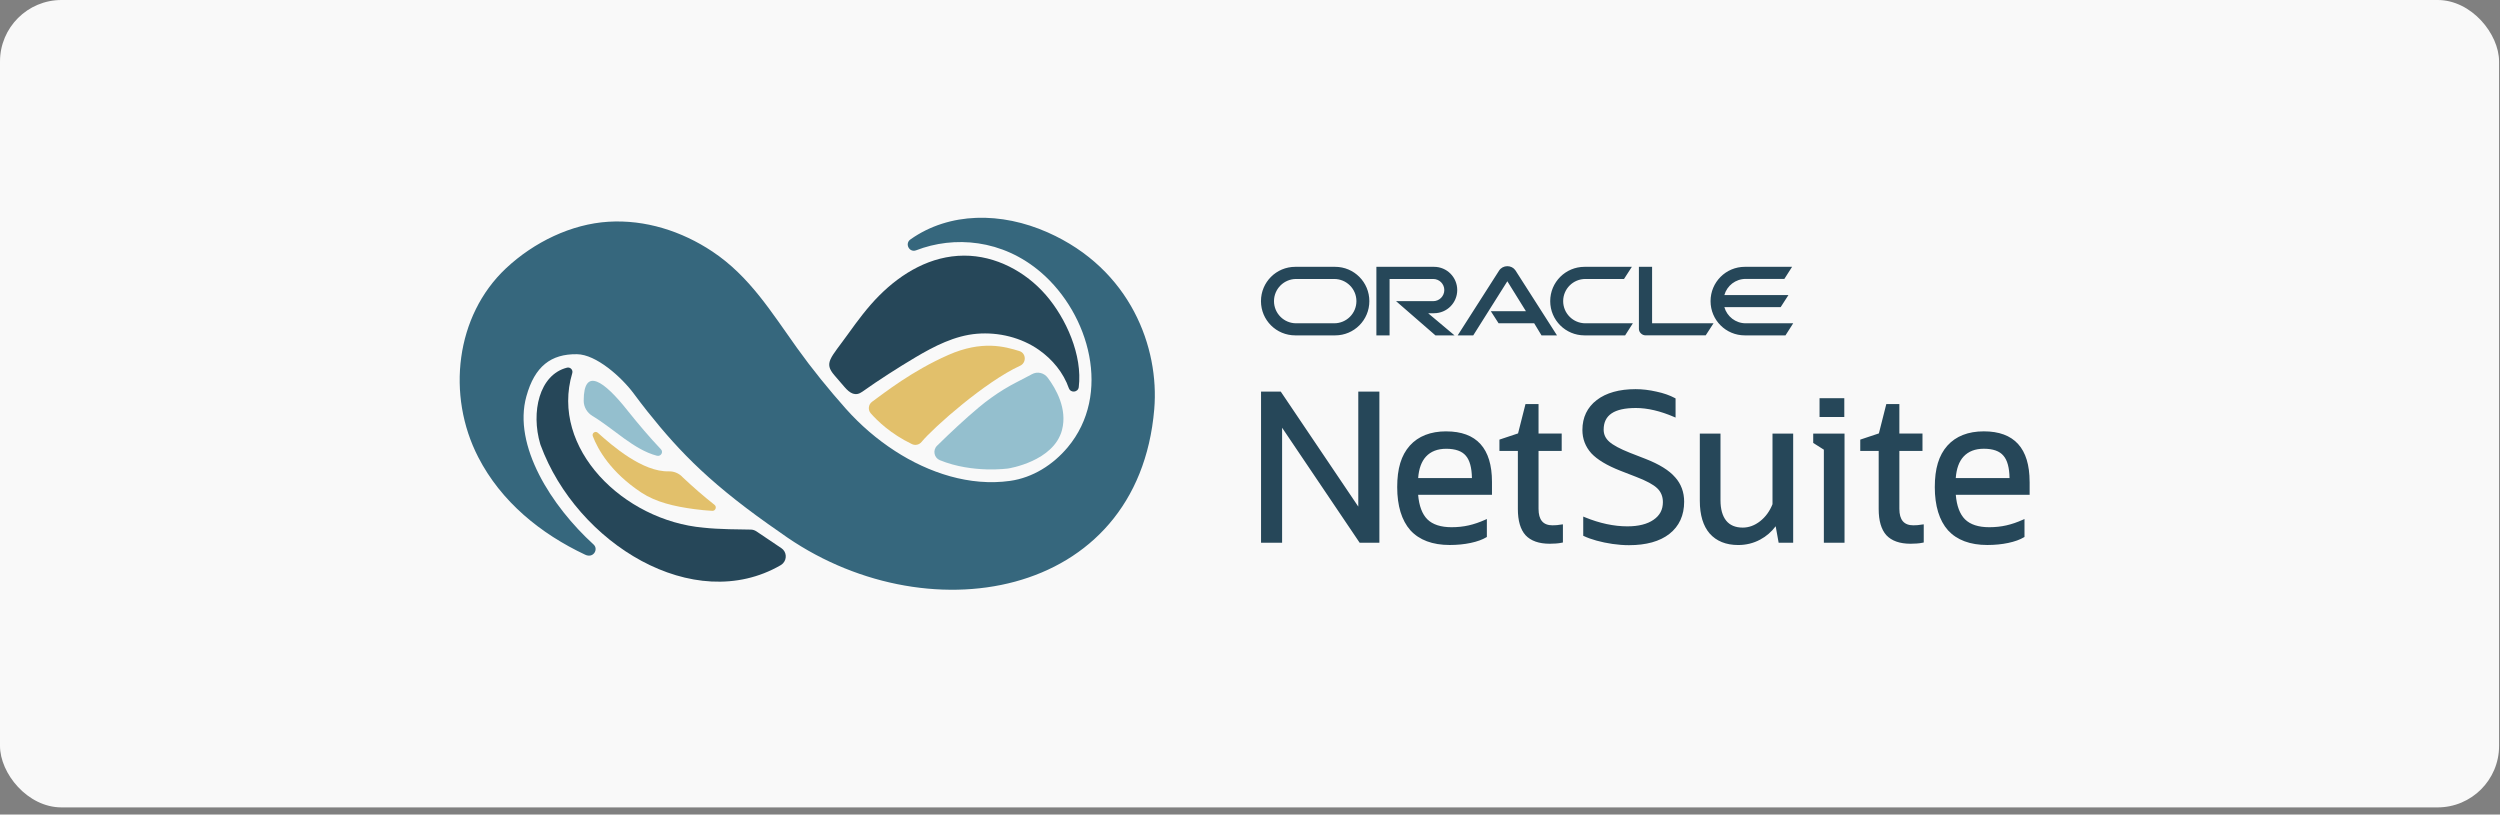 <svg width="310" height="101" viewBox="0 0 310 101" fill="none" xmlns="http://www.w3.org/2000/svg">
<rect x="0" y="0" width="310" height="101" fill="#808080" stroke="none"/>
<rect width="309.886" height="100.117" rx="7.628" fill="#F9F9F9"/>
<g clip-path="url(#clip0_1466_1022)">
<path d="M84.56 59.082C84.121 58.664 83.543 58.432 82.937 58.448C79.683 58.54 75.931 55.282 74.124 53.659C73.821 53.388 73.359 53.711 73.51 54.094C74.14 55.729 75.707 58.548 79.532 61.08C81.322 62.264 83.635 62.811 86.151 63.138C86.885 63.237 87.615 63.305 88.325 63.345C88.723 63.365 88.919 62.851 88.6 62.599C87.228 61.519 85.88 60.342 84.56 59.094V59.082Z" fill="#E2C06B"/>
<path d="M132.545 48.152C132.781 48.766 133.686 48.654 133.766 48.004C134.252 44.064 132.202 39.482 129.69 36.583C127.174 33.684 123.465 31.686 119.533 31.698C115.438 31.714 111.837 33.828 109.01 36.663C107.57 38.111 106.354 39.754 105.166 41.408C102.976 44.467 102.115 44.973 103.479 46.549L104.711 47.98C105.397 48.782 106.075 49.188 106.932 48.57C108.91 47.159 111.446 45.536 113.532 44.3C115.853 42.924 118.401 41.612 121.144 41.385C123.824 41.165 126.635 41.847 128.829 43.39C130.5 44.563 131.867 46.206 132.545 48.16H132.549L132.545 48.152Z" fill="#264759"/>
<path d="M96.815 66.078C114.54 78.906 141.13 74.484 143.128 50.737C143.77 43.136 140.221 33.386 129.913 28.816C124.163 26.268 117.742 26.264 112.893 29.69C112.155 30.212 112.754 31.36 113.599 31.038C118.301 29.219 124.282 29.65 129.087 33.781C135.113 38.969 137.888 48.91 132.389 55.474C130.575 57.636 128.067 59.231 125.251 59.63C120.247 60.335 115.162 58.629 110.995 55.933C108.738 54.473 106.684 52.703 104.894 50.693C102.748 48.276 100.707 45.764 98.825 43.14C95.654 38.714 92.951 34.256 88.325 31.181C84.528 28.657 80.01 27.213 75.436 27.496C70.862 27.779 66.229 30.009 62.747 33.267C56.479 39.148 55.35 49.022 59.302 56.691C62.145 62.218 67.038 66.185 72.565 68.785C73.582 69.272 74.24 68.103 73.61 67.525C68.394 62.776 63.569 55.259 65.272 49.146C66.305 45.401 68.342 43.882 71.532 43.922C73.909 43.934 77.055 46.745 78.579 48.795C79.141 49.544 79.695 50.29 80.278 51.016C84.421 56.216 88.341 60.24 96.815 66.078Z" fill="#36677D"/>
<path d="M93.784 65.882C93.584 65.75 93.353 65.674 93.114 65.67C91.842 65.65 89.082 65.642 87.236 65.431C77.35 64.566 68.171 55.617 70.962 46.266C71.082 45.871 70.715 45.492 70.316 45.588C66.862 46.458 65.818 51.103 66.994 55.075C67.006 55.115 67.018 55.151 67.034 55.191C71.532 67.401 86.012 76.322 96.794 70.089C96.906 70.025 97.002 69.945 97.094 69.85C97.094 69.85 97.098 69.842 97.106 69.838C97.62 69.279 97.52 68.39 96.89 67.971L93.792 65.886L93.784 65.882Z" fill="#264759"/>
<path d="M77.761 50.836C74.926 47.267 72.374 45.42 72.378 49.699C72.378 50.461 72.793 51.175 73.467 51.578C76.134 53.189 78.607 55.769 81.454 56.51C81.941 56.638 82.299 56.068 81.957 55.713C80.533 54.209 79.197 52.634 77.761 50.84V50.832V50.836ZM116.546 57.065C115.816 56.766 115.633 55.82 116.195 55.27C117.87 53.627 119.589 52.012 121.387 50.505C122.364 49.687 123.421 48.93 124.51 48.26C125.602 47.586 126.811 47.032 127.955 46.401C128.637 46.026 129.462 46.226 129.921 46.84C130.934 48.192 132.378 50.7 131.688 53.324C130.659 57.224 125.04 58.089 125.04 58.089C125.04 58.089 120.642 58.735 116.546 57.065Z" fill="#94BFCE"/>
<path d="M126.487 45.357C127.301 44.986 127.257 43.794 126.4 43.531C124.593 42.969 121.766 42.175 117.595 44.013C113.105 45.991 109.731 48.659 108.14 49.816C107.677 50.151 107.598 50.82 107.972 51.251C108.814 52.208 110.477 53.815 113.077 55.067C113.484 55.263 113.974 55.159 114.261 54.812C115.8 52.954 122.237 47.291 126.487 45.357Z" fill="#E2C06B"/>
<path d="M216.467 40.088C215.211 40.088 214.151 39.243 213.82 38.086H220.802L221.767 36.587H213.82C214.147 35.426 215.207 34.585 216.467 34.585H221.261L222.218 33.086H216.356C214.011 33.086 212.109 34.984 212.109 37.34C212.109 39.697 214.011 41.587 216.356 41.587H221.4L222.357 40.088H216.467ZM196.473 41.587H201.517L202.474 40.088H196.589C195.061 40.088 193.833 38.852 193.833 37.34C193.833 35.829 195.061 34.593 196.589 34.593H201.378L202.351 33.086H196.481C194.132 33.086 192.226 34.984 192.226 37.34C192.226 39.697 194.132 41.587 196.481 41.587M165.444 40.088H160.723C159.2 40.088 157.975 38.852 157.975 37.34C157.975 35.829 159.204 34.593 160.723 34.593H165.44C166.964 34.593 168.196 35.821 168.196 37.34C168.196 38.86 166.968 40.088 165.44 40.088M160.619 41.587H165.56C167.909 41.587 169.799 39.689 169.799 37.34C169.799 34.992 167.905 33.086 165.552 33.086H160.615C158.262 33.086 156.36 34.984 156.36 37.34C156.36 39.697 158.259 41.587 160.615 41.587H160.619ZM177.822 38.84C179.417 38.84 180.697 37.552 180.697 35.965C180.697 34.378 179.417 33.086 177.822 33.086H170.672V41.587H172.307V34.593H177.719C178.48 34.593 179.094 35.207 179.094 35.965C179.094 36.722 178.48 37.344 177.719 37.344H173.113L177.998 41.591H180.366L177.093 38.844H177.838M204.859 40.088V33.086H203.224V40.774C203.224 40.985 203.312 41.193 203.467 41.336C203.623 41.496 203.838 41.584 204.058 41.584H211.507L212.48 40.084H204.859V40.088ZM184.857 38.589H189.215L186.91 34.876L182.683 41.587H180.753L185.901 33.532C186.121 33.205 186.5 33.006 186.91 33.006C187.321 33.006 187.684 33.197 187.907 33.516L193.067 41.587H191.145L190.24 40.088H185.826L184.861 38.589H184.857ZM168.428 62.818L158.857 48.622L158.813 48.558H156.369V67.3H158.981V53.04L168.555 67.237L168.595 67.3H171.044V48.558H168.428V62.818ZM193.088 65.115C192.904 65.131 192.713 65.139 192.517 65.139C191.349 65.139 190.779 64.469 190.779 63.093V55.919H193.65V53.762H190.779V50.105H189.16L188.239 53.742L185.93 54.512V55.919H188.215V63.121C188.215 64.573 188.534 65.661 189.164 66.363C189.818 67.065 190.823 67.424 192.163 67.424C192.434 67.424 192.693 67.416 192.932 67.396C193.187 67.38 193.443 67.344 193.69 67.292L193.802 67.268V65.019L193.65 65.035C193.479 65.051 193.291 65.079 193.096 65.111L193.088 65.115ZM219.794 62.511C219.447 63.388 218.928 64.102 218.246 64.636C217.58 65.155 216.859 65.422 216.097 65.422C215.196 65.422 214.506 65.131 214.047 64.561C213.581 63.978 213.341 63.129 213.341 62.032V53.766H210.777V62.108C210.777 63.863 211.192 65.227 212.006 66.164C212.843 67.105 214.031 67.583 215.539 67.583C216.52 67.583 217.441 67.356 218.27 66.906C219.02 66.507 219.662 65.952 220.184 65.255L220.551 67.3H222.354V53.766H219.79V62.511H219.794ZM224.838 54.922L226.158 55.76V67.3H228.722V53.766H224.838V54.922ZM228.694 49.376H225.624V51.708H228.694V49.376ZM237.83 65.115C237.647 65.131 237.455 65.139 237.26 65.139C236.091 65.139 235.521 64.469 235.521 63.093V55.919H238.388V53.762H235.521V50.105H233.902L232.981 53.742L230.672 54.512V55.919H232.957V63.121C232.957 64.573 233.276 65.661 233.906 66.363C234.56 67.065 235.565 67.424 236.905 67.424C237.176 67.424 237.435 67.416 237.675 67.396C237.929 67.38 238.185 67.344 238.432 67.292L238.544 67.268V65.019L238.392 65.035C238.221 65.051 238.029 65.079 237.834 65.111L237.83 65.115ZM251.671 59.744C251.671 55.592 249.761 53.487 245.997 53.487C244.051 53.487 242.531 54.085 241.474 55.261C240.41 56.466 239.915 58.101 239.915 60.406C239.915 62.711 240.466 64.533 241.55 65.757C242.655 66.965 244.298 67.579 246.427 67.579C247.36 67.579 248.234 67.492 249.023 67.324C249.833 67.153 250.487 66.913 250.969 66.622L251.037 66.583V64.357L250.842 64.445C250.144 64.76 249.454 64.995 248.788 65.147C248.122 65.299 247.408 65.374 246.659 65.374C245.331 65.374 244.322 65.047 243.66 64.397C243.014 63.751 242.631 62.73 242.519 61.359H251.675V59.748L251.671 59.744ZM242.515 59.273C242.599 58.117 242.922 57.219 243.484 56.613C244.082 55.967 244.928 55.644 245.997 55.644C247.133 55.644 247.951 55.935 248.429 56.51C248.912 57.068 249.163 58.001 249.183 59.277H242.511L242.515 59.273ZM179.334 53.487C177.392 53.487 175.869 54.085 174.812 55.261C173.747 56.466 173.253 58.101 173.253 60.406C173.253 62.711 173.803 64.533 174.888 65.757C175.992 66.965 177.635 67.579 179.764 67.579C180.697 67.579 181.571 67.492 182.361 67.324C183.17 67.153 183.824 66.913 184.307 66.622L184.371 66.583V64.357L184.175 64.445C183.477 64.76 182.787 64.995 182.121 65.147C181.456 65.299 180.742 65.374 179.992 65.374C178.664 65.374 177.655 65.047 176.993 64.397C176.347 63.751 175.964 62.73 175.849 61.359H185.005V59.748C185.005 55.596 183.094 53.491 179.33 53.491L179.334 53.487ZM175.853 59.277C175.937 58.117 176.264 57.223 176.822 56.617C177.42 55.971 178.265 55.648 179.334 55.648C180.471 55.648 181.288 55.939 181.767 56.514C182.249 57.072 182.5 58.005 182.52 59.281H175.849L175.853 59.277ZM207.706 59.173C206.985 58.332 205.752 57.566 204.046 56.9L202.092 56.139C200.875 55.656 200.018 55.194 199.543 54.767C199.077 54.352 198.854 53.862 198.854 53.272C198.854 51.469 200.162 50.592 202.853 50.592C204.285 50.592 205.872 50.963 207.575 51.696L207.77 51.78V49.403L207.698 49.364C207.064 49.021 206.291 48.749 205.405 48.562C204.52 48.359 203.647 48.255 202.809 48.255C200.788 48.255 199.173 48.709 198 49.603C196.82 50.508 196.218 51.756 196.218 53.319C196.218 54.416 196.589 55.385 197.322 56.206C198.06 56.996 199.276 57.726 200.927 58.372L202.885 59.133C204.149 59.616 205.031 60.094 205.505 60.553C205.964 60.996 206.199 61.57 206.199 62.256C206.199 63.201 205.82 63.919 205.039 64.453C204.269 64.991 203.176 65.267 201.793 65.267C200.126 65.267 198.347 64.888 196.513 64.134L196.321 64.054V66.435L196.397 66.471C196.832 66.678 197.358 66.87 197.968 67.037C198.582 67.209 199.244 67.344 199.942 67.448C200.652 67.552 201.342 67.603 201.992 67.603C204.129 67.603 205.816 67.133 207.005 66.204C208.221 65.251 208.835 63.903 208.835 62.208C208.835 61.028 208.456 60.003 207.71 59.173H207.706Z" fill="#264759"/>
</g>
<defs>
<clipPath id="clip0_1466_1022">
<rect width="195" height="46.258" fill="white" transform="translate(57 27)"/>
</clipPath>
</defs>
</svg>
